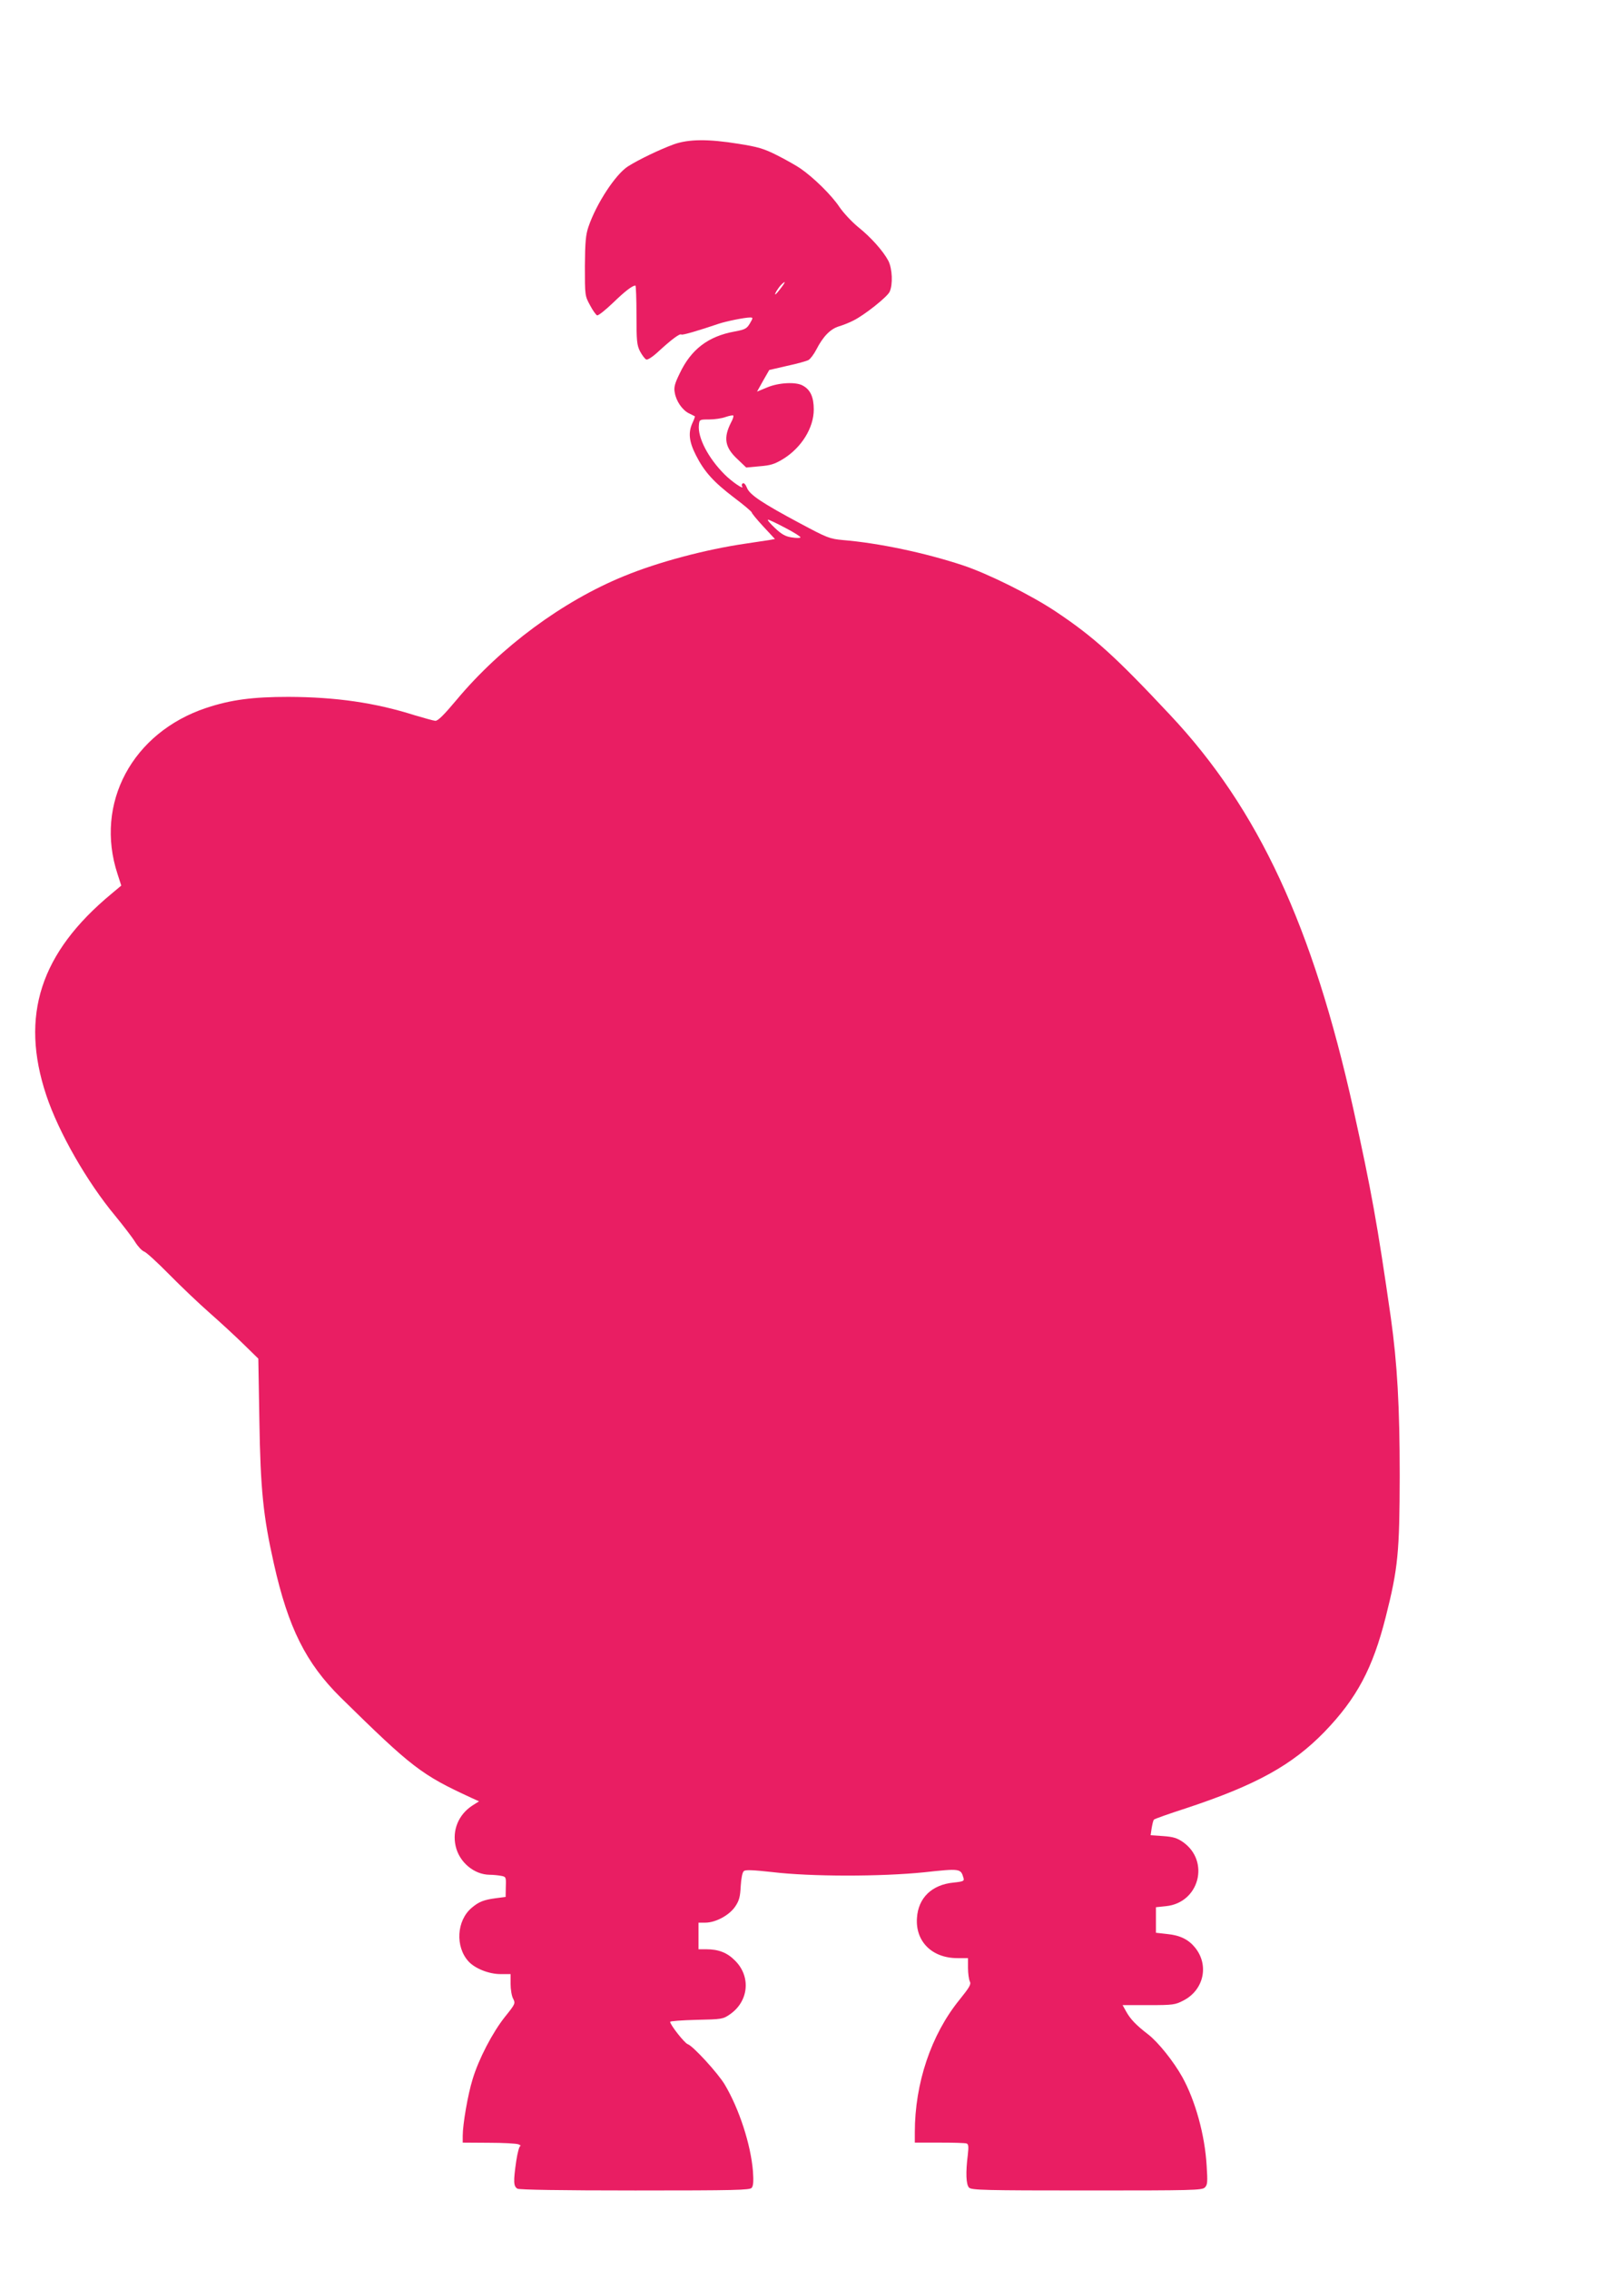<?xml version="1.0" standalone="no"?>
<!DOCTYPE svg PUBLIC "-//W3C//DTD SVG 20010904//EN"
 "http://www.w3.org/TR/2001/REC-SVG-20010904/DTD/svg10.dtd">
<svg version="1.0" xmlns="http://www.w3.org/2000/svg"
 width="916pt" height="1280pt" viewBox="0 0 916 1280"
 preserveAspectRatio="xMidYMid meet">
<g transform="translate(0,1280) scale(0.1,-0.1)"
fill="#e91e63" stroke="none">
<path d="M3800 11986 c-77 -28 -198 -86 -258 -124 -70 -45 -178 -209 -223
-341 -15 -44 -19 -85 -20 -221 0 -166 0 -168 29 -221 15 -29 34 -55 40 -57 7
-2 47 30 90 71 68 66 109 97 126 97 3 0 6 -74 6 -165 0 -147 2 -170 20 -206
12 -22 27 -42 35 -46 9 -3 38 16 74 50 71 65 116 98 124 91 5 -5 94 21 212 61
42 14 146 35 176 35 17 0 17 -2 -1 -33 -18 -30 -27 -35 -86 -46 -150 -27 -246
-101 -310 -236 -29 -59 -34 -80 -28 -109 8 -48 42 -97 79 -116 17 -8 32 -16
34 -17 2 -1 -4 -18 -13 -37 -25 -54 -20 -105 19 -182 47 -93 99 -151 216 -240
55 -41 99 -79 99 -83 0 -5 29 -40 65 -79 l66 -71 -33 -6 c-18 -3 -78 -12 -133
-20 -226 -33 -493 -104 -685 -183 -346 -141 -696 -400 -944 -697 -72 -86 -106
-120 -121 -119 -11 1 -64 16 -118 32 -221 70 -441 102 -710 103 -201 0 -324
-16 -463 -62 -418 -139 -632 -539 -501 -937 l21 -65 -55 -46 c-402 -333 -517
-688 -368 -1136 70 -210 230 -489 389 -680 45 -55 96 -121 112 -147 16 -26 39
-50 50 -54 12 -3 76 -62 142 -129 67 -68 168 -164 226 -215 58 -51 144 -130
191 -176 l86 -84 6 -348 c6 -390 22 -543 82 -809 81 -361 181 -560 376 -753
403 -396 455 -436 737 -566 l44 -20 -38 -24 c-78 -51 -114 -139 -94 -228 20
-91 104 -161 191 -162 20 0 49 -3 65 -6 28 -5 29 -7 27 -62 l-1 -57 -54 -7
c-69 -9 -97 -20 -137 -54 -86 -72 -94 -220 -18 -303 37 -40 115 -71 180 -71
l57 0 0 -55 c0 -31 6 -68 14 -83 14 -27 13 -30 -45 -102 -71 -89 -149 -239
-183 -352 -27 -86 -56 -255 -56 -320 l0 -38 148 -1 c81 0 156 -4 167 -9 11 -5
15 -9 10 -9 -6 -1 -16 -38 -23 -84 -17 -117 -16 -144 7 -157 13 -6 239 -10
664 -10 566 0 646 2 657 15 9 11 11 37 7 93 -12 151 -78 353 -159 489 -38 64
-180 219 -209 228 -18 6 -99 109 -99 126 0 4 67 9 148 11 144 3 150 4 189 31
106 73 120 213 29 303 -44 45 -93 64 -163 64 l-43 0 0 75 0 75 38 0 c59 0 136
42 169 91 23 34 28 56 31 115 3 45 9 78 18 85 10 8 51 6 161 -6 217 -26 612
-26 856 -1 202 22 206 21 221 -30 6 -19 2 -22 -55 -28 -124 -12 -200 -87 -207
-200 -9 -133 86 -226 228 -226 l60 0 0 -56 c0 -30 5 -64 10 -75 9 -16 -1 -33
-59 -105 -159 -196 -251 -470 -251 -746 l0 -58 139 0 c77 0 146 -2 153 -5 11
-4 12 -18 7 -63 -13 -102 -10 -169 7 -186 14 -14 88 -16 664 -16 599 0 650 1
666 17 15 15 16 31 10 123 -10 173 -64 367 -137 499 -49 88 -136 197 -193 241
-69 53 -100 86 -124 129 l-20 36 147 0 c138 0 150 2 196 26 115 59 146 199 66
298 -37 46 -85 70 -159 77 l-62 7 0 72 0 72 57 6 c187 19 249 253 96 361 -33
23 -55 30 -112 34 l-71 5 6 41 c4 22 9 44 13 47 3 4 85 33 181 64 396 131 598
243 781 431 182 189 272 358 345 647 70 276 78 365 79 797 0 391 -14 633 -50
890 -76 530 -111 722 -211 1175 -230 1035 -536 1694 -1034 2224 -309 330 -430
439 -642 581 -142 95 -386 216 -528 263 -212 70 -472 125 -675 142 -76 7 -88
12 -240 93 -219 117 -287 163 -302 202 -7 18 -17 29 -23 25 -6 -3 -8 -11 -4
-17 14 -23 -57 25 -99 67 -92 92 -152 207 -145 278 3 32 4 32 58 32 30 0 72 6
93 14 21 7 41 11 43 8 3 -3 -2 -20 -12 -38 -45 -88 -36 -142 37 -209 l48 -46
75 7 c63 5 85 12 133 41 104 64 173 176 173 279 0 70 -19 112 -62 135 -38 22
-136 17 -200 -10 l-58 -24 34 61 35 61 100 23 c56 12 110 27 121 33 11 6 31
33 45 60 37 72 78 115 127 130 24 7 61 22 82 33 61 30 191 133 204 162 19 41
15 130 -7 174 -29 55 -98 133 -172 192 -35 29 -82 79 -105 113 -44 66 -145
165 -219 216 -25 17 -85 51 -133 75 -73 37 -108 47 -215 64 -173 28 -283 27
-367 -3z m604 -811 c-14 -19 -28 -35 -31 -35 -6 0 16 37 33 54 27 27 26 17 -2
-19z m27 -1352 c48 -25 86 -49 84 -53 -2 -4 -25 -4 -49 0 -35 5 -57 17 -95 53
-28 26 -45 47 -39 47 6 0 50 -21 99 -47z"/>
</g>
</svg>

